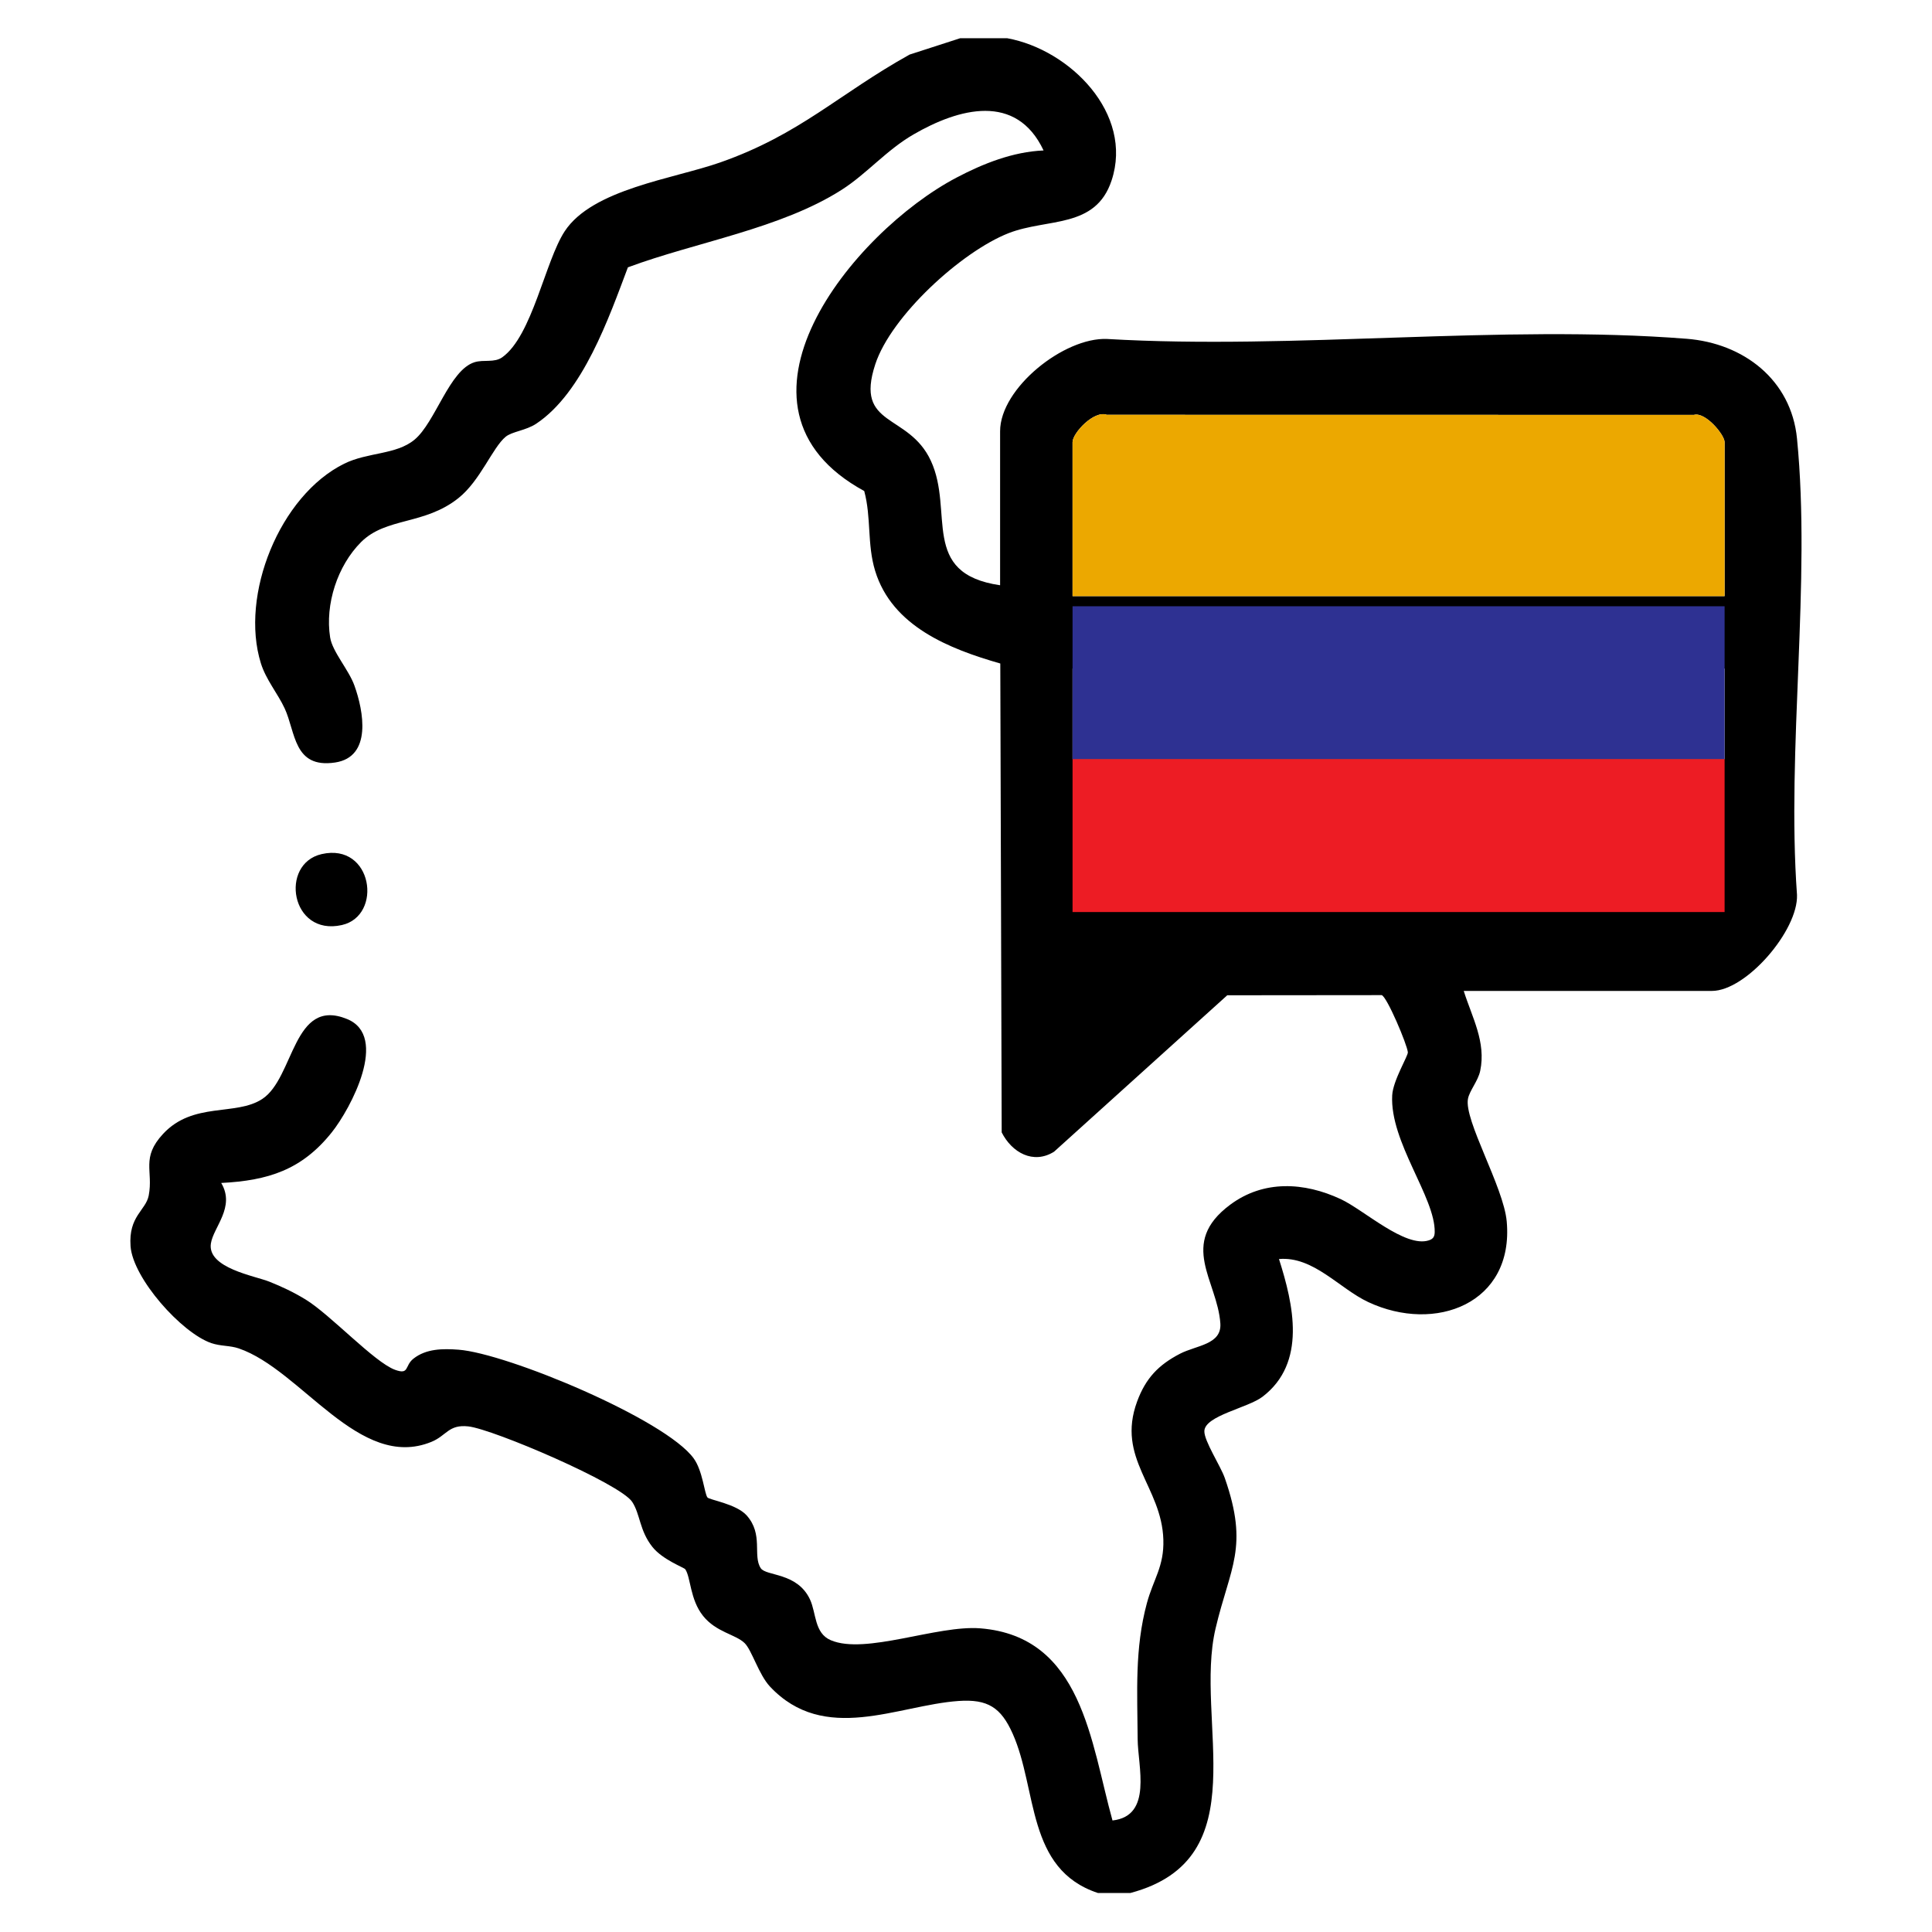 <?xml version="1.0" encoding="UTF-8"?>
<svg id="Capa_1" data-name="Capa 1" xmlns="http://www.w3.org/2000/svg" viewBox="0 0 400 400">
  <defs>
    <style>
      .cls-1 {
        fill: #eca800;
      }

      .cls-2 {
        fill: #ed1c24;
      }

      .cls-3 {
        fill: #2e3192;
      }
    </style>
  </defs>
  <path d="M208.56,7.92c12.98,2.38,26.16,15.61,21.58,29.45-3.32,10.04-13.27,7.75-21.34,10.91-9.72,3.82-24.31,17.13-27.59,27.16-4.31,13.13,6.88,9.97,11.51,19.95,4.88,10.51-2.37,23.35,14.34,25.78v-31.88c0-8.94,13.26-19.49,22.14-19.11,38.97,2.28,81.46-3.07,120.01-.04,11.75.92,21.64,8.48,22.84,20.66,2.94,29.77-2.18,64.22,0,94.48.26,7.35-10.51,19.88-17.62,19.88h-51.38c1.73,5.49,4.66,10.58,3.41,16.55-.44,2.09-2.2,4.08-2.53,5.77-.87,4.43,7.38,18.26,8.02,25.4,1.53,17-14.78,23.22-28.69,16.69-5.98-2.81-11.35-9.52-18.46-8.9,3.01,9.44,5.76,21.47-3.38,28.49-3.04,2.34-11.95,3.92-12.07,7.12-.08,2.02,3.36,7.23,4.23,9.73,5.04,14.42,1.09,18.4-1.91,31.15-4.52,19.17,8.98,47.67-17.62,54.76h-6.75c-14.85-4.92-12.47-21.41-17.64-32.99-2.41-5.4-5.15-7.19-11.22-6.76-12.58.88-27.76,9.04-39.03-2.99-2.32-2.48-3.76-7.56-5.25-9-1.88-1.82-5.89-2.23-8.61-5.64s-2.53-8.01-3.68-9.65c-.24-.34-4.7-1.97-6.8-4.62-2.69-3.39-2.49-6.73-4.18-9.32-2.49-3.8-28.78-15.06-33.93-15.63-4.11-.45-4.49,1.92-7.66,3.21-14.91,6.07-26.88-14.92-39.88-19.36-1.81-.62-3.71-.43-5.66-1.09-6.19-2.12-16.25-13.44-16.73-20.06-.45-6.25,3.16-7.4,3.76-10.5.98-5.12-1.65-7.79,2.98-12.77,6.24-6.71,15.05-3.62,20.53-7.22,6.67-4.38,6.31-21.15,17.56-16.55,8.74,3.57.76,18.52-3.16,23.45-6.21,7.79-13.18,9.99-22.9,10.49,2.98,5-1.64,9.15-2.14,12.55-.75,5.07,9.08,6.68,12.09,7.88,2.68,1.07,5.07,2.2,7.54,3.71,5.15,3.16,14.19,12.96,18.49,14.54,3.01,1.1,1.96-.81,3.79-2.28,2.65-2.12,6.14-2.12,9.36-1.88,10,.74,42.89,14.42,48.71,22.53,1.84,2.56,2.2,7.2,2.82,8.05.38.52,5.97,1.33,8.12,3.72,3.53,3.95,1.21,8.3,2.92,10.93,1.11,1.7,7.56.83,10.2,6.48,1.32,2.83.87,6.98,4.31,8.44,7.19,3.06,22.02-3.18,30.96-2.46,21.13,1.69,22.86,23.65,27.36,39.78,8.37-.94,5.24-11.26,5.21-16.84-.06-9.74-.64-18.7,1.91-28.15,1.34-4.97,3.58-7.57,3.41-13.15-.33-11-9.79-16.78-5.43-28.61,1.77-4.8,4.41-7.57,8.87-9.88,3.39-1.76,8.66-1.88,8.36-6.28-.6-8.82-8.78-16.54,2.04-24.58,6.94-5.16,15.33-4.68,22.89-1.15,4.82,2.25,13.33,10.13,18.24,8.53.89-.29,1.19-.77,1.21-1.7.13-7.21-9.32-18.66-8.8-28.33.17-3.09,3.31-8.17,3.24-8.91-.14-1.6-4.3-11.45-5.41-11.83l-31.98.03-35.86,32.39c-4.31,2.69-8.74.16-10.84-4l-.29-97.08c-10.5-3.01-22.41-7.67-25.92-19.21-1.68-5.52-.76-10.97-2.25-16.5-31.91-17.38-2.41-53.58,19.11-64.89,5.53-2.91,11.68-5.35,18.02-5.62-5.65-11.99-17.53-8.76-26.94-3.31-5.62,3.26-9.67,8.14-14.82,11.43-12.63,8.09-30.33,10.87-44.3,16.08-3.92,10.39-9.3,25.94-18.99,32.38-2.11,1.4-4.99,1.61-6.31,2.69-2.73,2.24-5.25,9.1-9.79,12.71-7.03,5.61-14.97,3.93-20.15,9.1-4.9,4.9-7.49,12.88-6.41,19.74.47,2.97,3.85,6.68,5.03,9.97,1.89,5.26,3.7,14.78-4.01,15.93-8.62,1.28-8.14-6.28-10.44-11.22-1.43-3.07-3.86-5.92-4.92-9.33-4.39-14.11,3.91-34.73,17.26-41.32,4.89-2.41,10.74-1.82,14.54-4.96,4.35-3.6,7.22-14.44,12.45-16.05,1.92-.59,4.07.16,5.73-1.02,6.21-4.44,8.86-19.88,12.92-26.08,5.73-8.75,22.52-10.86,32.23-14.27,16.57-5.83,24.4-14.09,39.18-22.32l10.49-3.39h9.75ZM357.06,123.42v-31.88c0-1.52-3.99-6.33-6.36-5.64l-121.55-.02c-2.66-.98-7.09,3.79-7.09,5.66v31.88h135ZM357.06,138.42h-135v18.75h135v-18.75Z"/>
  <path d="M66.6,176.83c10.58-2.41,12.72,12.76,4.18,14.69-10.61,2.39-12.96-12.69-4.18-14.69Z"/>
  <path class="cls-1" d="M357.06,123.42h-135v-31.88c0-1.87,4.43-6.64,7.09-5.66l121.55.02c2.37-.69,6.36,4.12,6.36,5.64v31.88Z"/>
  <rect class="cls-3" x="222.06" y="125.52" width="135" height="31.66"/>
  <rect class="cls-2" x="222.06" y="157.17" width="135" height="31.66"/>
</svg>